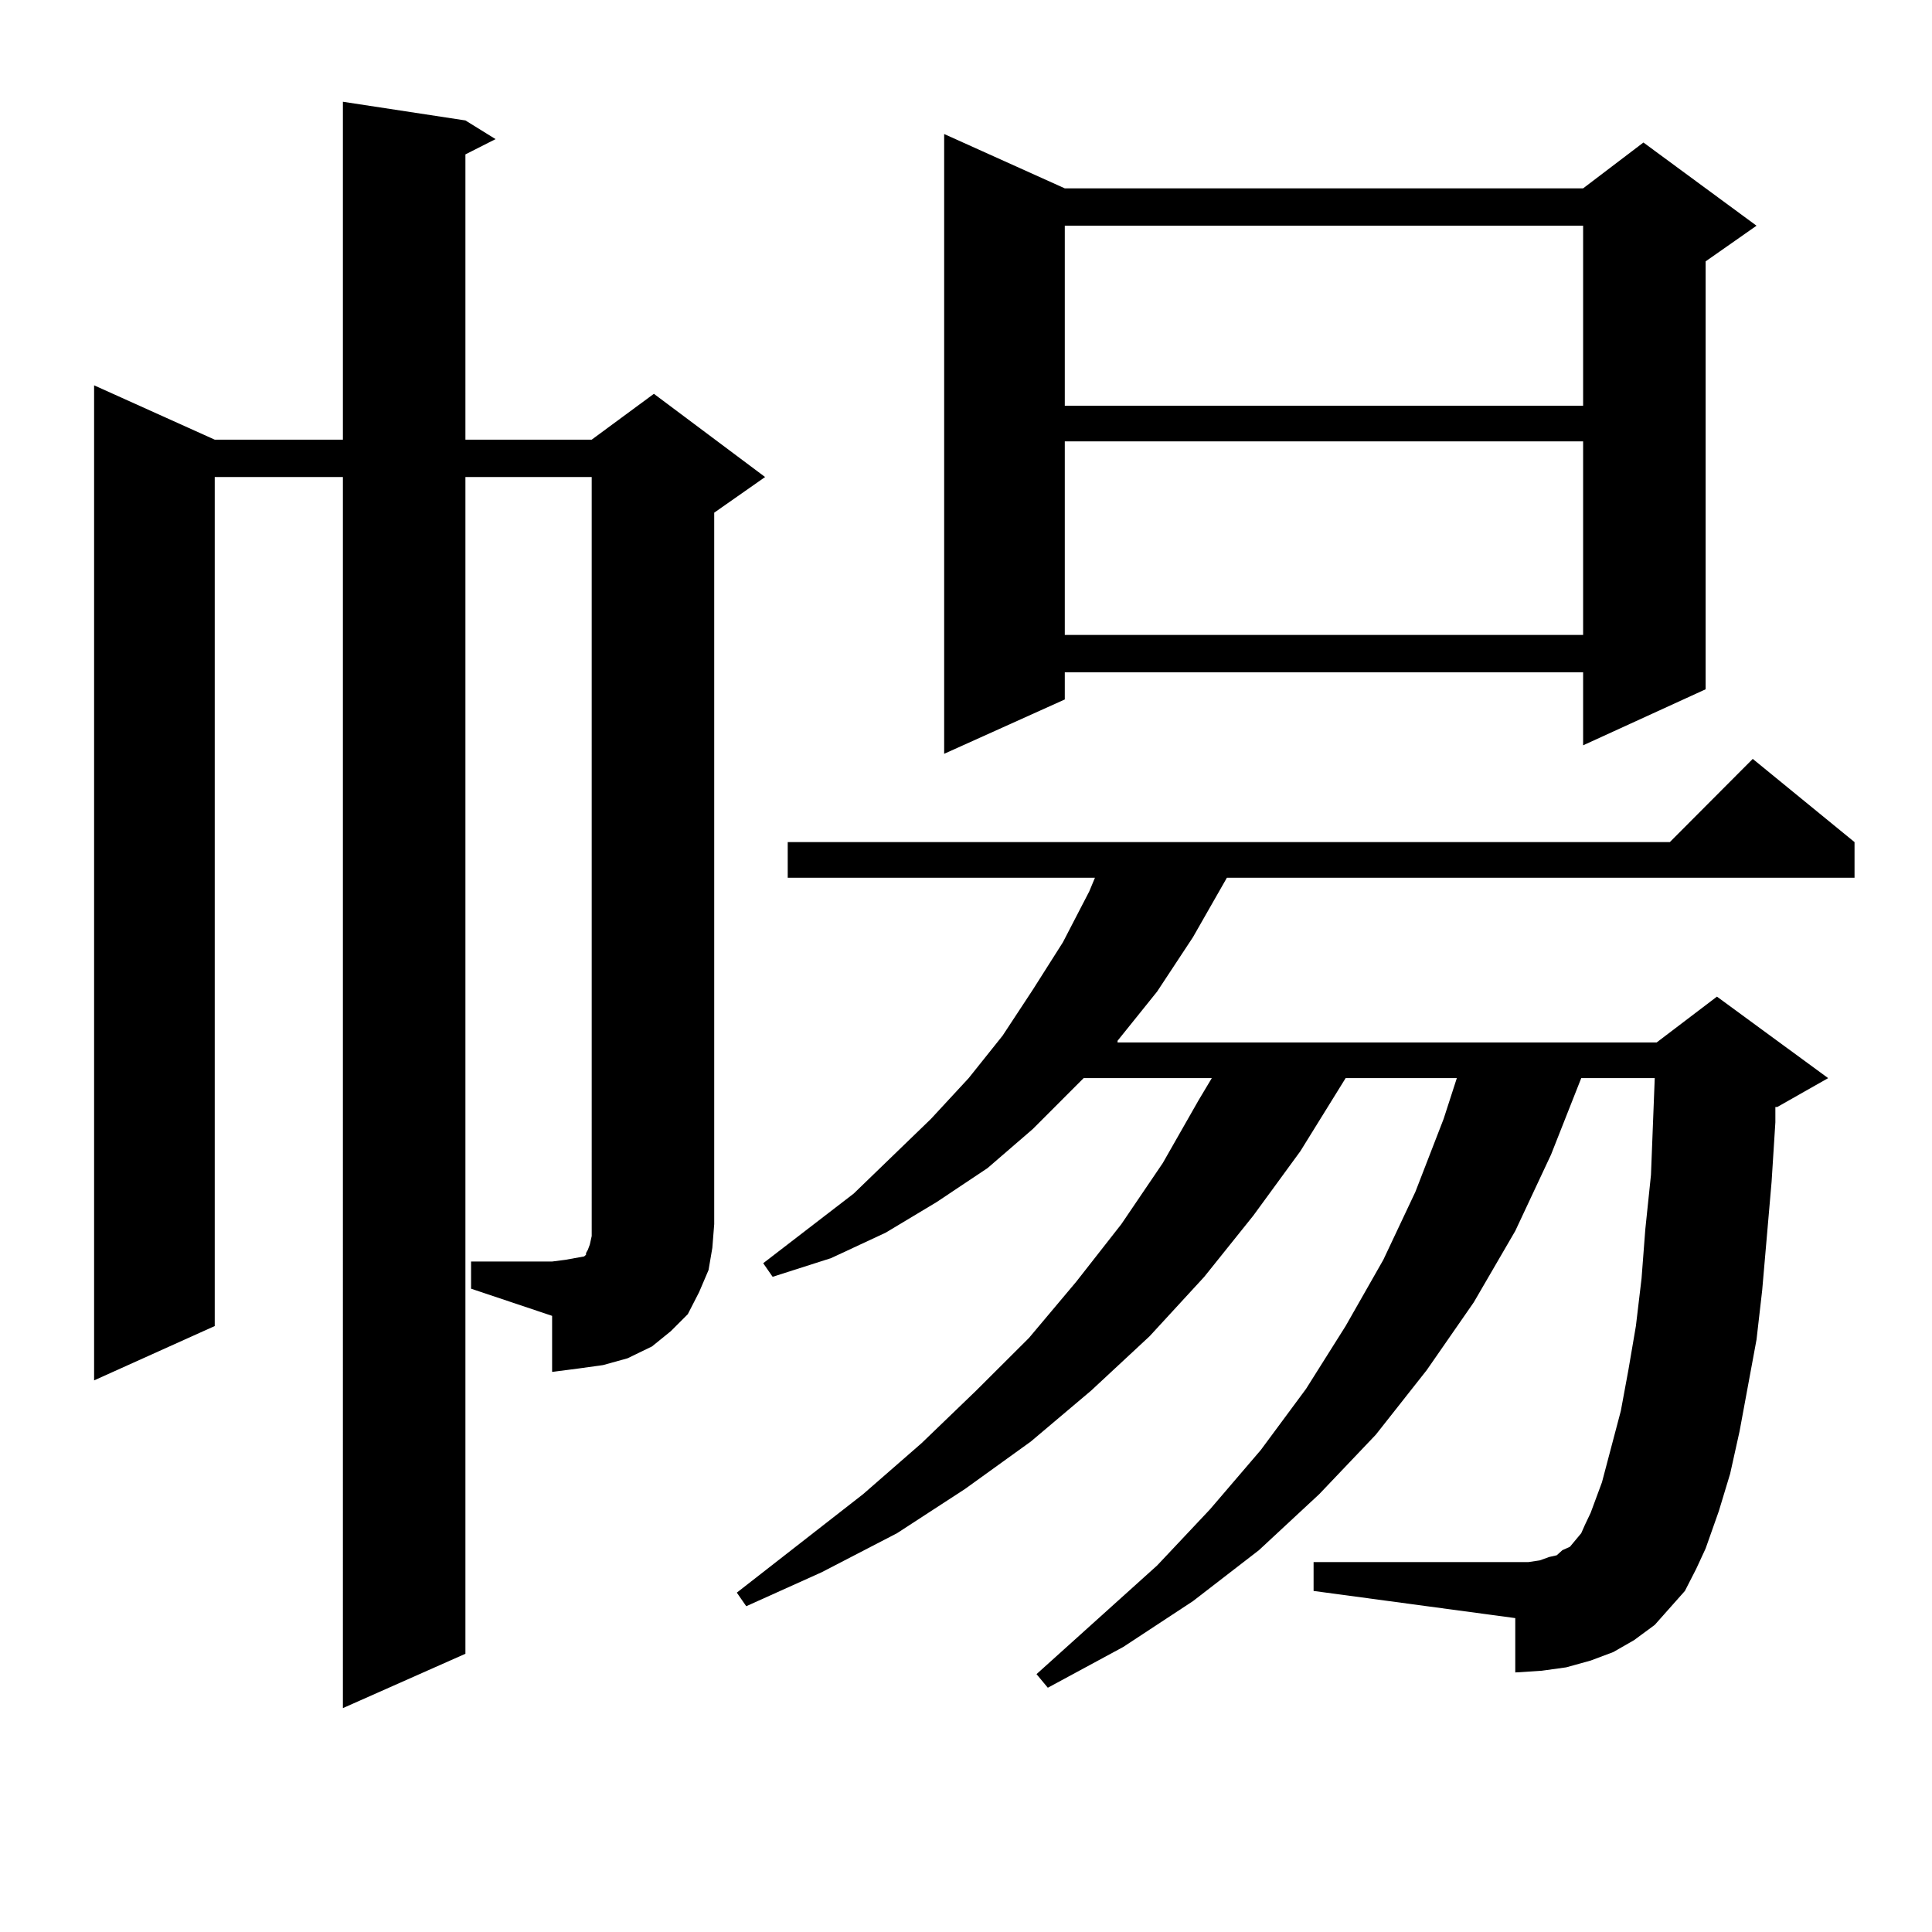 <?xml version="1.0" encoding="utf-8"?>
<!-- Generator: Adobe Illustrator 16.0.0, SVG Export Plug-In . SVG Version: 6.00 Build 0)  -->
<!DOCTYPE svg PUBLIC "-//W3C//DTD SVG 1.1//EN" "http://www.w3.org/Graphics/SVG/1.1/DTD/svg11.dtd">
<svg version="1.1" id="图层_1" xmlns="http://www.w3.org/2000/svg" xmlns:xlink="http://www.w3.org/1999/xlink" x="0px" y="0px"
	 width="1000px" height="1000px" viewBox="0 0 1000 1000" enable-background="new 0 0 1000 1000" xml:space="preserve">
<path d="M243.823,652.961h41.95l6.829-0.879l4.878-0.879l4.878-0.879l0.976-0.879v-0.879l0.976-1.758l0.976-2.637l0.976-4.395
	V246.906h-65.364v609.082l-63.413,28.125V246.906h-66.34v439.453l-62.438,28.125V199.445l62.438,28.125h66.34V52.668l63.413,9.668
	l15.609,9.668l-15.609,7.91V227.57h65.364l32.194-23.73l57.56,43.066l-26.341,18.457v368.262l-0.976,12.305l-1.951,11.426
	l-4.878,11.426l-5.854,11.426l-8.78,8.789l-9.756,7.91l-12.683,6.152l-12.683,3.516l-12.683,1.758l-13.658,1.758v-29.004
	l-41.95-14.063V652.961z M872.101,823.469l-7.805,8.789l-7.805,8.789l-10.731,7.91l-10.731,6.152l-11.707,4.395l-12.683,3.516
	l-12.683,1.758l-13.658,0.879v-28.125L679.91,823.469v-14.941h104.388h6.829l5.854-0.879l4.878-1.758l3.902-0.879l2.927-2.637
	l3.902-1.758l2.927-3.516l2.927-3.516l1.951-4.395l2.927-6.152l5.854-15.82l9.756-36.914l3.902-21.094l3.902-22.852l2.927-24.609
	l1.951-25.488l2.927-28.125l1.951-50.098h-38.048l-15.609,39.551l-18.536,39.551l-21.463,36.914l-24.39,35.156l-26.341,33.398
	l-29.268,30.762l-31.219,29.004l-34.146,26.367l-36.097,23.73l-39.023,21.094l-5.854-7.031l62.438-56.25l27.316-29.004
	l26.341-30.762l23.414-31.641l20.487-32.52l19.512-34.277l16.585-35.156l14.634-37.793l6.829-21.094h-57.56l-23.414,37.793
	l-24.39,33.398l-25.365,31.641l-28.292,30.762l-30.243,28.125l-31.219,26.367l-34.146,24.609l-35.121,22.852l-39.023,20.215
	l-39.023,17.578l-4.878-7.031l65.364-50.977l30.243-26.367l28.292-27.246l27.316-27.246l24.39-29.004l23.414-29.883l21.463-31.641
	l18.536-32.52l6.829-11.426h-66.34l-26.341,26.367l-23.414,20.215l-26.341,17.578l-26.341,15.82l-28.292,13.184l-30.243,9.668
	l-4.878-7.031l46.828-36.035l39.999-38.672l19.512-21.094l17.561-21.973l15.609-23.73l15.609-24.609l13.658-26.367l2.927-7.031
	H407.722v-18.457h456.574l42.926-43.066l52.682,43.066v18.457h-324.87l-17.561,30.762l-18.536,28.125l-20.487,25.488v0.879h279.018
	l31.219-23.73l57.56,42.188l-26.341,14.941h-0.976v7.91l-1.951,30.762l-4.878,56.25l-2.927,25.488l-8.78,47.461l-4.878,21.973
	l-5.854,19.336l-6.829,19.336l-4.878,10.547L872.101,823.469z M551.133,97.492h268.286l31.219-23.73l58.535,43.066l-26.341,18.457
	V356.77l-63.413,29.004V347.98H551.133v14.063l-62.438,28.125V69.367L551.133,97.492z M551.133,116.828v93.164h268.286v-93.164
	H551.133z M551.133,228.449v100.195h268.286V228.449H551.133z"/>
</svg>

